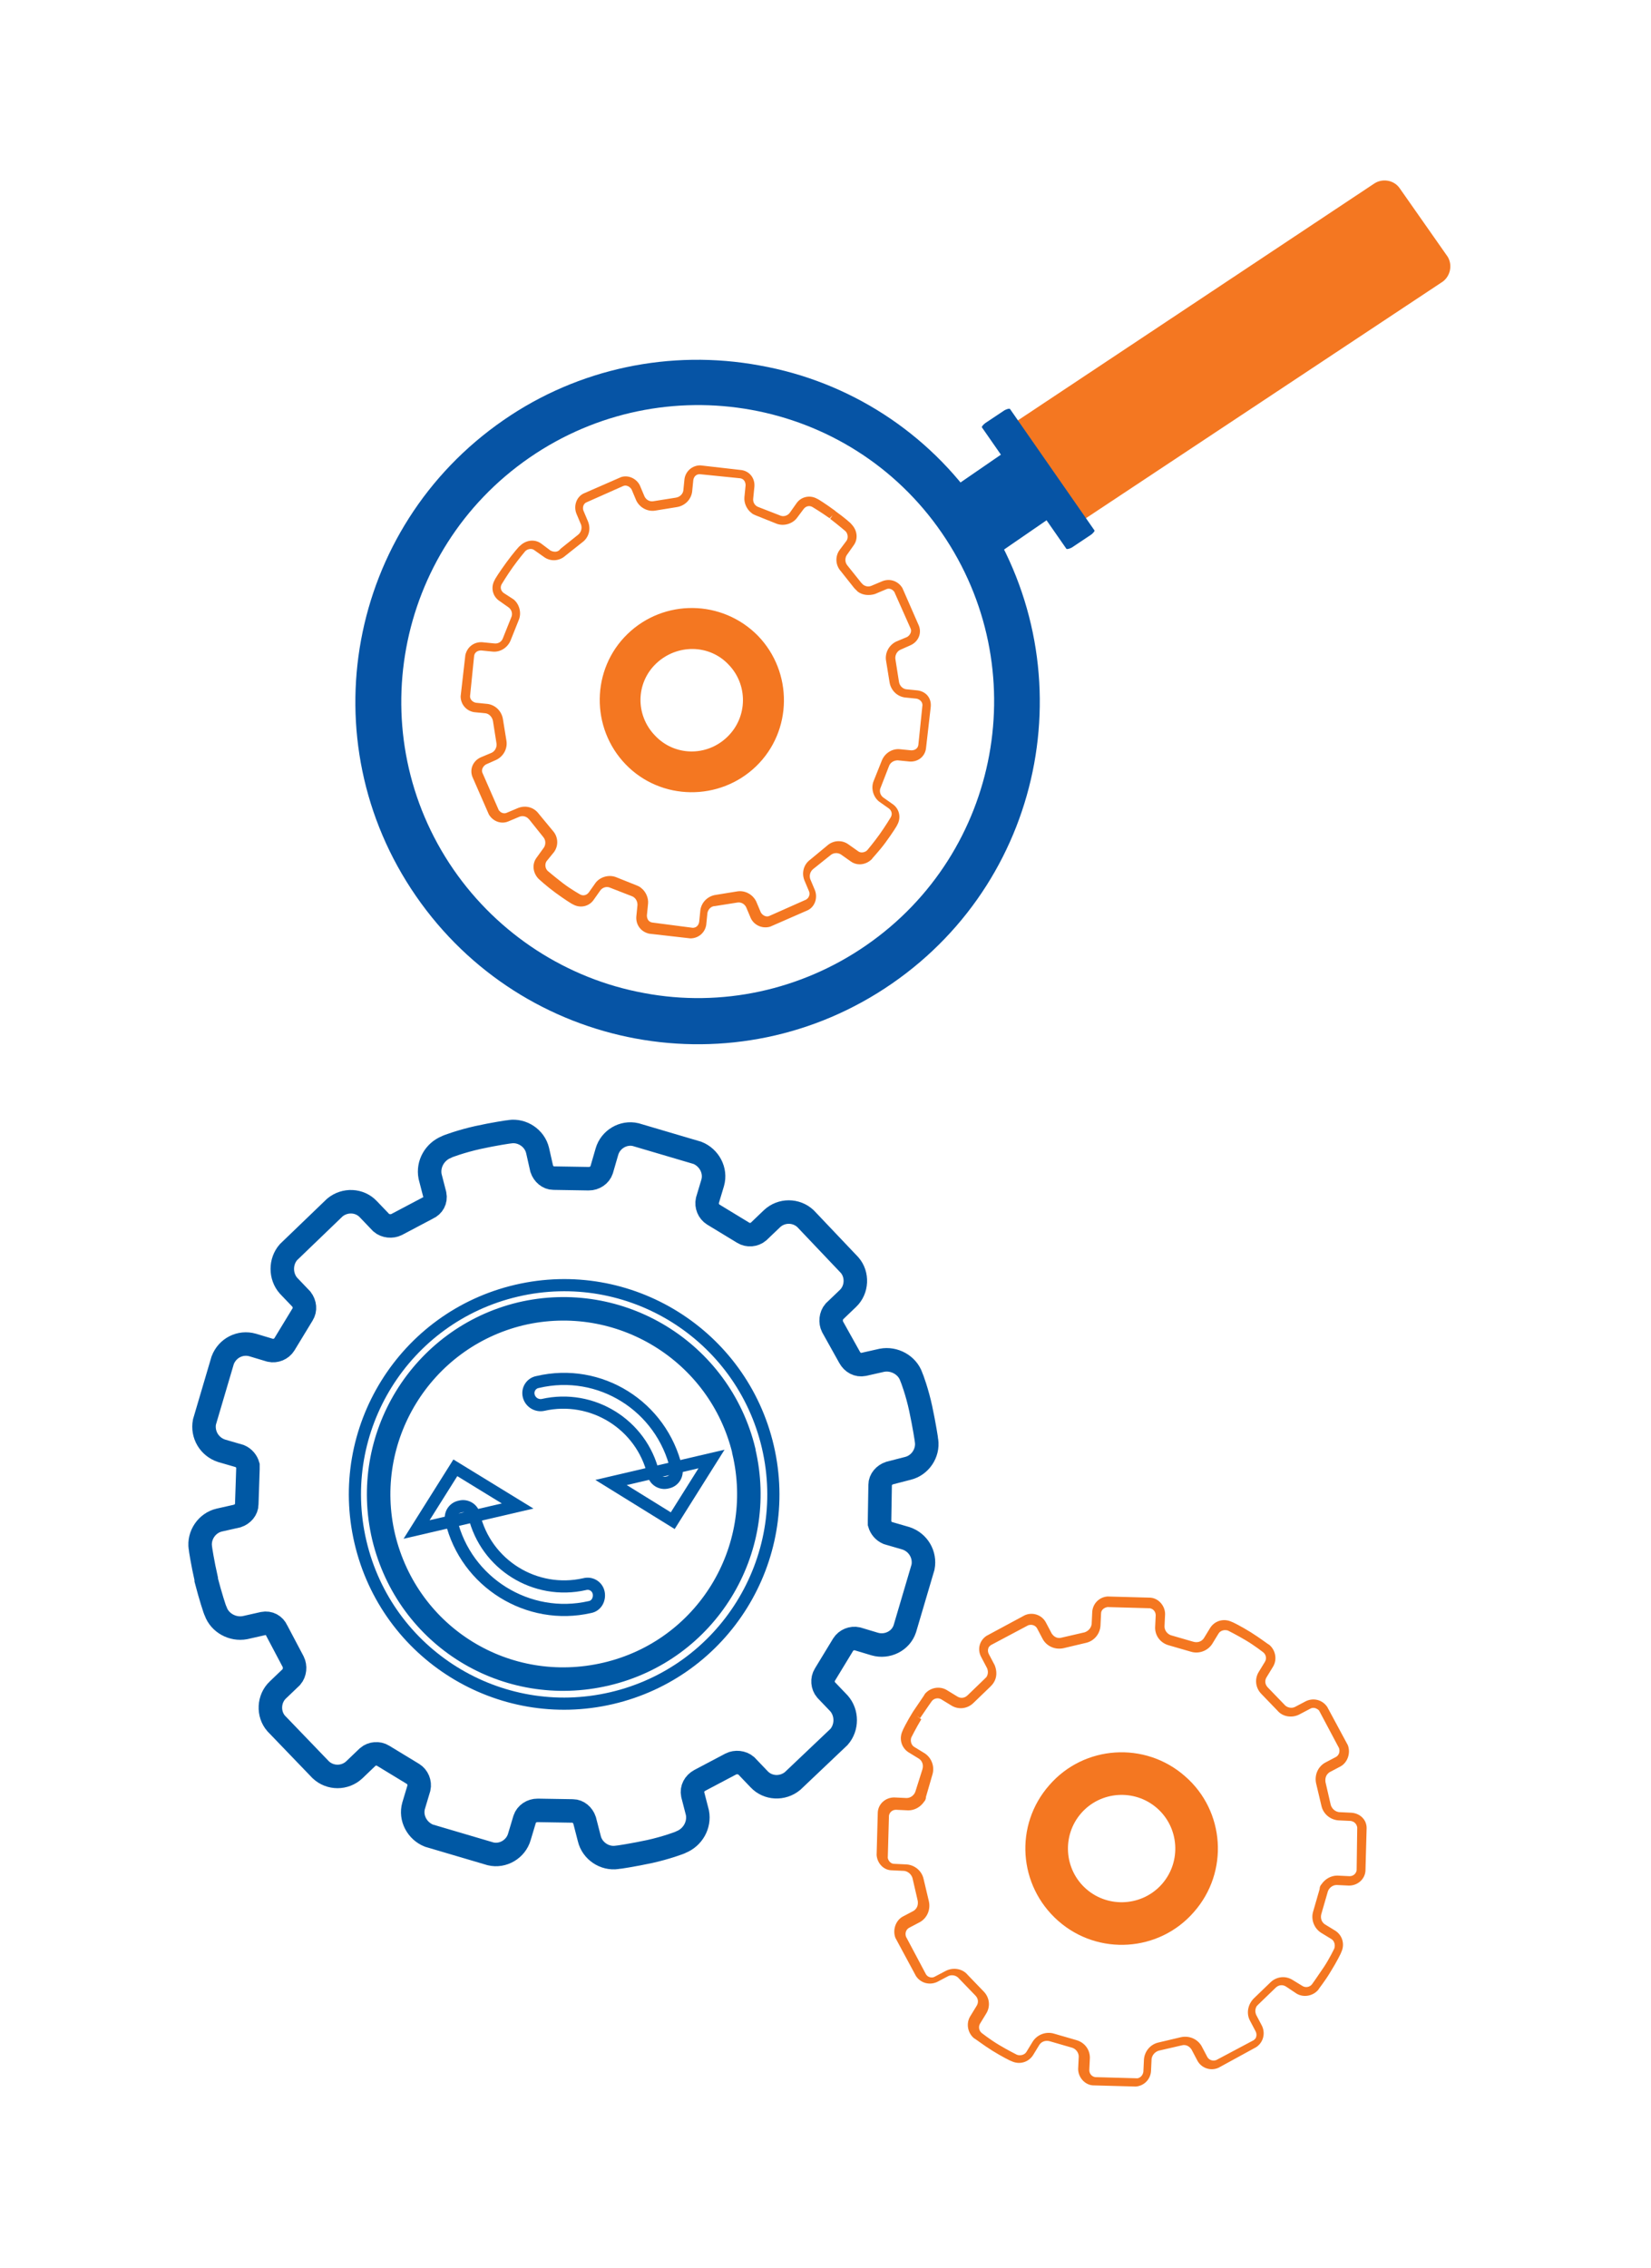 <?xml version="1.0" encoding="utf-8"?>
<!-- Generator: Adobe Illustrator 21.0.0, SVG Export Plug-In . SVG Version: 6.00 Build 0)  -->
<svg version="1.1" id="Layer_1" xmlns="http://www.w3.org/2000/svg" xmlns:xlink="http://www.w3.org/1999/xlink" x="0px" y="0px"
	 viewBox="0 0 281 386" style="enable-background:new 0 0 281 386;" xml:space="preserve">
<style type="text/css">
	.st0{clip-path:url(#SVGID_2_);}
	.st1{fill:#F47721;}
	.st2{fill:#0654A5;}
	.st3{fill:none;stroke:#0058A4;stroke-width:4;stroke-miterlimit:10;}
	.st4{fill:none;stroke:#0058A4;stroke-width:2.07;stroke-miterlimit:10;}
</style>
<title>What is Process Discovery</title>
<g>
	<defs>
		<rect id="SVGID_1_" y="0" width="281" height="386"/>
	</defs>
	<clipPath id="SVGID_2_">
		<use xlink:href="#SVGID_1_"  style="overflow:visible;"/>
	</clipPath>
	<g class="st0">
		<g>
			<path class="st1" d="M156.2,117.5l-2-0.2c-0.6-0.1-1.1-0.6-1.2-1.3l-0.6-3.8c-0.1-0.6,0.2-1.3,0.8-1.6l1.8-0.8
				c1.3-0.6,1.9-2,1.4-3.3l-2.8-6.4c-0.7-1.2-2.1-1.7-3.4-1.2l-1.9,0.8c-0.5,0.2-1,0.1-1.4-0.2c-0.1-0.1-0.2-0.2-0.3-0.3l-2.4-3
				c-0.4-0.5-0.4-1.2-0.1-1.7l1.2-1.7c0.8-1.1,0.6-2.6-0.4-3.6c0-0.1-1.3-1.2-2.7-2.2l-0.1-0.1c-1.5-1.1-2.9-2-3-2
				c-1.2-0.7-2.7-0.4-3.5,0.7l-1.2,1.7c-0.4,0.5-1.1,0.7-1.7,0.4l-3.6-1.4c-0.6-0.2-1-0.8-0.9-1.5l0.2-2c0.1-1.4-0.8-2.6-2.2-2.8
				l-7-0.8c-1.4,0-2.5,1-2.7,2.3l-0.2,2c-0.1,0.6-0.6,1.1-1.3,1.2l-3.8,0.6c-0.6,0.1-1.2-0.2-1.5-0.8l-0.8-1.9
				c-0.6-1.2-2-1.8-3.2-1.4l-6.4,2.8c-1.2,0.6-1.7,2.1-1.2,3.4l0.8,1.9c0.2,0.6,0,1.3-0.5,1.7l-3,2.4C95,94,94.3,94,93.7,93.7
				l-1.6-1.2c-1.1-0.8-2.6-0.6-3.6,0.4c-0.1,0-1.2,1.3-2.3,2.8c-1.1,1.5-2,2.9-2,3c-0.7,1.2-0.4,2.7,0.7,3.5l1.7,1.2
				c0.5,0.4,0.7,1.1,0.4,1.7l-1.4,3.5c-0.2,0.6-0.8,1-1.5,0.9l-2-0.2c-1.4-0.1-2.6,0.8-2.9,2.2l-0.8,7c0,1.4,1,2.5,2.3,2.7l2,0.2
				c0.6,0.1,1.1,0.7,1.2,1.3l0.6,3.8c0.1,0.6-0.2,1.3-0.8,1.6l-1.9,0.8c-1.3,0.6-1.9,2-1.4,3.3l2.8,6.4c0.7,1.2,2.1,1.7,3.3,1.2
				l1.9-0.8c0.5-0.2,1-0.1,1.4,0.2c0.1,0.1,0.2,0.2,0.3,0.3l2.4,3c0.4,0.5,0.4,1.2,0.1,1.7l-1.3,1.8c-0.8,1.1-0.6,2.6,0.4,3.6
				c0,0,1.3,1.2,2.8,2.3c1.5,1.1,2.9,2,3,2c1.2,0.7,2.7,0.4,3.5-0.7l1.2-1.7c0.4-0.5,1.1-0.7,1.7-0.4l3.6,1.4c0.6,0.2,1,0.8,1,1.5
				l-0.2,2c-0.1,1.4,0.8,2.6,2.2,2.9l7,0.8c1.4,0,2.5-1,2.7-2.3l0.2-2c0.1-0.6,0.6-1.2,1.3-1.2l3.8-0.6c0.6-0.1,1.2,0.2,1.5,0.8
				l0.8,1.9c0.6,1.2,2,1.8,3.3,1.4l6.4-2.8c1.2-0.6,1.7-2.1,1.2-3.4l-0.8-1.9c-0.2-0.6,0-1.3,0.5-1.7l3-2.4c0.5-0.4,1.2-0.4,1.7-0.1
				l1.7,1.2c1.1,0.8,2.6,0.6,3.6-0.4c0-0.1,1.2-1.3,2.3-2.8c1.1-1.5,2-2.9,2-3c0.7-1.2,0.4-2.7-0.7-3.5l-1.7-1.2
				c-0.5-0.4-0.7-1.1-0.4-1.7l1.4-3.6c0.2-0.6,0.8-1,1.5-1l2,0.2c1.4,0.1,2.6-0.8,2.8-2.2l0.8-7
				C158.6,118.8,157.6,117.7,156.2,117.5z M156.3,126.8c-0.1,0.6-0.6,0.9-1.2,0.9l-2-0.2c-1.3-0.1-2.5,0.7-3,1.9l-1.4,3.5
				c-0.5,1.2-0.1,2.7,0.9,3.5l1.7,1.2c0.5,0.4,0.6,1,0.3,1.5c0,0-0.9,1.5-1.9,2.9s-2.1,2.7-2.1,2.7c-0.4,0.4-1.1,0.5-1.5,0.2
				l-1.7-1.2c-1.1-0.8-2.6-0.7-3.6,0.2l-2.9,2.4c-1.1,0.8-1.5,2.2-1,3.5l0.8,1.9c0.2,0.5,0,1.1-0.5,1.4l-6.3,2.8
				c-0.5,0.2-1.1-0.1-1.4-0.6l-0.8-1.9c-0.6-1.2-1.9-1.9-3.2-1.7l-3.7,0.6c-1.3,0.2-2.4,1.2-2.6,2.6l-0.2,2c-0.1,0.6-0.5,1-1.1,1
				L111,157c-0.6-0.1-0.9-0.6-0.9-1.2l0.2-2c0.1-1-0.4-2.1-1.2-2.7c-0.2-0.2-0.5-0.3-0.7-0.4l-3.5-1.4c-1.2-0.5-2.7-0.1-3.5,0.9
				l-1.2,1.7c-0.4,0.5-1,0.6-1.5,0.3c0,0-1.6-0.9-2.9-1.9s-2.6-2.1-2.6-2.1c-0.4-0.4-0.5-1.1-0.2-1.6l1.3-1.6
				c0.8-1.1,0.7-2.6-0.2-3.6l-2.4-2.9c-0.8-1.1-2.2-1.5-3.5-1l-1.9,0.8c-0.4,0.2-0.8,0.1-1.1-0.1c-0.1-0.1-0.2-0.2-0.3-0.3l-2.8-6.4
				c-0.2-0.5,0.1-1.1,0.6-1.4l1.8-0.8c1.2-0.6,1.9-1.9,1.7-3.2l-0.6-3.7c-0.2-1.3-1.2-2.4-2.6-2.6l-2-0.2c-0.5-0.1-1-0.5-1-1.1
				l0.7-6.9c0.1-0.6,0.6-0.9,1.2-0.9l2,0.2c1.3,0.1,2.5-0.7,3-1.9l1.4-3.5c0.5-1.2,0.1-2.7-0.9-3.5l-1.7-1.1c-0.5-0.4-0.6-1-0.3-1.5
				c0,0,0.9-1.5,1.9-2.9c1-1.4,2.1-2.7,2.1-2.7c0.4-0.4,1.1-0.5,1.5-0.2l1.7,1.2c1.1,0.8,2.6,0.7,3.6-0.2l2.9-2.3
				c1.1-0.8,1.5-2.2,1-3.5l-0.8-1.9c-0.2-0.5,0-1.2,0.5-1.4l6.3-2.8c0.5-0.2,1.1,0.1,1.4,0.6l0.8,1.9c0.6,1.2,1.9,1.9,3.2,1.7
				l3.7-0.6c1.3-0.2,2.4-1.2,2.6-2.6l0.2-2c0.1-0.6,0.5-1,1.1-1l6.9,0.7c0.6,0.1,0.9,0.6,0.9,1.2l-0.2,2c-0.1,1,0.4,2.1,1.2,2.7
				c0.2,0.2,0.5,0.3,0.7,0.4l3.5,1.4c1.2,0.5,2.7,0.1,3.5-0.9l1.2-1.6c0.4-0.5,1-0.6,1.5-0.3c0,0,1.5,0.9,2.9,1.9l0.5-0.5l-0.4,0.6
				c1.3,1,2.6,2.1,2.6,2.1c0.4,0.4,0.5,1.1,0.2,1.6l-1.2,1.6c-0.8,1.1-0.7,2.6,0.2,3.6l2.3,2.9c0.2,0.2,0.4,0.4,0.6,0.6v0
				c0.8,0.6,1.9,0.7,2.9,0.4l1.9-0.8c0.4-0.2,0.8-0.1,1.1,0.1c0.1,0.1,0.2,0.2,0.3,0.3l2.8,6.3c0.2,0.5-0.1,1.1-0.6,1.4l-1.9,0.8
				c-1.2,0.6-1.9,1.9-1.7,3.2l0.6,3.7c0.2,1.3,1.2,2.4,2.6,2.6l2,0.2c0.5,0.1,1,0.5,1,1.1L156.3,126.8z"/>
			<path class="st1" d="M106.8,107.9c-6.2,6-6.3,16-0.3,22.2s16,6.3,22.2,0.3c6.2-6,6.3-16,0.3-22.2c0,0,0,0,0,0
				C122.9,102,113,101.9,106.8,107.9z M123.8,125.4c-3.5,3.4-9,3.3-12.3-0.2c-3.4-3.5-3.3-9,0.2-12.3s9-3.3,12.3,0.2c0,0,0,0,0,0
				C127.3,116.5,127.3,122,123.8,125.4L123.8,125.4z"/>
			<g>
				
					<rect x="163.1" y="77.5" transform="matrix(0.824 -0.567 0.567 0.824 -17.457 112.514)" class="st2" width="18.1" height="13.6"/>
				<path class="st2" d="M166.7,86.4c18.2,26.5,11.6,62.7-14.9,81s-62.7,11.6-81-14.9s-11.6-62.7,14.9-81
					c12.7-8.8,28.4-12.1,43.6-9.3C144.5,64.9,158,73.6,166.7,86.4z M147.4,160.9c22.9-15.8,28.7-47.2,12.9-70.2S113,62.1,90.1,77.9
					S61.4,125.1,77.2,148c7.6,11,19.3,18.6,32.4,21C122.8,171.5,136.4,168.5,147.4,160.9z"/>
				<path class="st1" d="M245.3,48.1c1.5-0.9,2-2.9,1.1-4.4c0,0,0,0,0,0L238.2,32c-1-1.4-3-1.7-4.4-0.7l-62.3,41.4
					c-1.5,0.9-2,2.9-1.1,4.3l8.2,11.7c1,1.4,3,1.7,4.4,0.7L245.3,48.1z"/>
				<path class="st2" d="M171.9,69.6c-0.1-0.1-0.5,0-0.9,0.2l-3.3,2.2c-0.4,0.3-0.6,0.6-0.6,0.7l14.4,20.7c0.1,0.1,0.5,0,0.9-0.2
					l3.3-2.2c0.4-0.3,0.6-0.6,0.6-0.7L171.9,69.6z"/>
			</g>
			<path class="st1" d="M230,308.5l-2.1-0.1c-0.7-0.1-1.2-0.6-1.4-1.2l-0.9-3.9c-0.1-0.7,0.1-1.3,0.7-1.7l1.9-1
				c1.2-0.7,1.7-2.3,1.2-3.6l-3.5-6.5c-0.8-1.2-2.3-1.6-3.6-1l-1.9,1c-0.6,0.3-1.4,0.1-1.8-0.4l-2.8-2.9c-0.5-0.5-0.6-1.2-0.2-1.8
				l1.1-1.8c0.7-1.2,0.4-2.8-0.7-3.7c-0.1,0-1.5-1.1-3.1-2.1c-1.6-1-3.2-1.8-3.3-1.8c-1.3-0.6-2.8-0.2-3.6,1l-1.1,1.8
				c-0.4,0.6-1.1,0.8-1.8,0.6l-3.8-1.1c-0.6-0.2-1.1-0.8-1.1-1.5l0.1-2.1c0-1.4-1.1-2.7-2.5-2.8l-7.3-0.2c-1.4,0.1-2.5,1.2-2.6,2.6
				l-0.1,2.1c-0.1,0.7-0.6,1.2-1.2,1.4l-3.9,0.9c-0.7,0.2-1.3-0.1-1.7-0.7l-1-1.9c-0.7-1.3-2.3-1.8-3.6-1.2l-6.5,3.5
				c-1.2,0.8-1.6,2.3-0.9,3.6l1,1.9c0.2,0.5,0.2,1-0.1,1.5c-0.1,0.1-0.2,0.2-0.3,0.3l-2.9,2.8c-0.5,0.5-1.2,0.6-1.8,0.2l-1.8-1.1
				c-1.2-0.7-2.8-0.4-3.7,0.7c0,0.1-1,1.5-2,3l0,0c-1,1.6-1.8,3.2-1.8,3.3c-0.6,1.3-0.2,2.8,1,3.6l1.8,1.1c0.6,0.4,0.8,1.1,0.6,1.8
				l-1.2,3.8c-0.2,0.6-0.8,1.1-1.5,1.1l-2.1-0.1c-1.5,0-2.7,1.1-2.8,2.5l-0.2,7.3c0.1,1.4,1.2,2.6,2.6,2.6l2.1,0.1
				c0.7,0.1,1.2,0.6,1.4,1.2l0.9,3.9c0.1,0.7-0.1,1.3-0.7,1.7l-1.9,1c-1.2,0.7-1.7,2.3-1.2,3.6l3.5,6.5c0.8,1.2,2.3,1.6,3.6,1l1.9-1
				c0.6-0.3,1.4-0.1,1.8,0.4l2.8,2.9c0.5,0.5,0.6,1.2,0.2,1.8l-1.1,1.8c-0.7,1.2-0.4,2.8,0.7,3.7c0.1,0,1.5,1.1,3.1,2.1
				c1.6,1,3.2,1.8,3.3,1.8c1.3,0.6,2.8,0.2,3.6-1l1.1-1.8c0.4-0.6,1.1-0.8,1.8-0.6l3.8,1.1c0.6,0.2,1.1,0.8,1.1,1.5l-0.1,2.1
				c0,1.4,1.1,2.7,2.5,2.8l7.3,0.2c1.4-0.1,2.5-1.2,2.6-2.6l0.1-2.1c0.1-0.7,0.6-1.2,1.2-1.4l3.9-0.9c0.7-0.2,1.3,0.1,1.7,0.7l1,1.9
				c0.7,1.3,2.3,1.8,3.6,1.2l6.4-3.5c1.2-0.8,1.6-2.3,1-3.6l-1-1.9c-0.2-0.5-0.2-1,0.1-1.5c0.1-0.1,0.2-0.2,0.3-0.3l2.9-2.8
				c0.5-0.5,1.2-0.6,1.8-0.2l1.8,1.2c1.2,0.7,2.8,0.4,3.7-0.7c0-0.1,1.1-1.4,2.1-3.1c1-1.6,1.8-3.2,1.8-3.3c0.6-1.3,0.2-2.8-1-3.6
				l-1.8-1.1c-0.6-0.4-0.8-1.1-0.6-1.8l1.1-3.8c0.2-0.6,0.8-1.1,1.5-1.1l2.1,0.1c1.5,0,2.7-1.1,2.8-2.5l0.2-7.3
				C232.6,309.7,231.5,308.6,230,308.5z M230.9,318.3c-0.1,0.6-0.6,1-1.2,1l-2.1-0.1c-1.1,0-2.1,0.6-2.7,1.5
				c-0.2,0.2-0.3,0.5-0.3,0.8l-1.1,3.8c-0.4,1.3,0.1,2.8,1.3,3.6l1.8,1.1c0.5,0.3,0.7,1,0.5,1.6c0,0-0.8,1.7-1.8,3.2s-2,2.9-2,2.9
				c-0.4,0.5-1.1,0.6-1.6,0.3l-1.8-1.1c-1.2-0.7-2.7-0.5-3.7,0.5l-2.8,2.7c-1,1-1.3,2.5-0.7,3.7l1,1.9c0.2,0.4,0.2,0.8,0,1.2
				c-0.1,0.1-0.2,0.2-0.3,0.3l-6.4,3.4c-0.6,0.2-1.2,0-1.5-0.5l-1-1.9c-0.7-1.2-2.1-1.8-3.5-1.5l-3.8,0.9c-1.4,0.3-2.4,1.5-2.5,2.9
				l-0.1,2.1c-0.1,0.6-0.5,1-1,1.1l-7.2-0.2c-0.6-0.1-1-0.6-1-1.2l0.1-2.1c0-1.4-0.9-2.6-2.3-3l-3.8-1.1c-1.3-0.4-2.8,0.1-3.6,1.3
				l-1.1,1.8c-0.3,0.5-1,0.7-1.6,0.5c0,0-1.6-0.8-3.1-1.7c-1.5-0.9-2.9-2-2.9-2c-0.5-0.4-0.6-1.1-0.3-1.6l1.1-1.8
				c0.7-1.2,0.5-2.7-0.5-3.7l-2.7-2.8c-0.9-1.1-2.5-1.3-3.7-0.7l-1.9,1c-0.5,0.3-1.2,0.1-1.5-0.4l-3.4-6.4c-0.2-0.6,0-1.2,0.5-1.5
				l1.9-1c1.2-0.7,1.8-2.1,1.5-3.5l-0.9-3.8c-0.3-1.4-1.5-2.4-2.9-2.5l-2.1-0.1c-0.6,0-1-0.5-1.1-1l0.2-7.2c0.1-0.6,0.6-1,1.2-1
				l2.1,0.1c1.1,0,2.1-0.6,2.7-1.5c0.2-0.2,0.3-0.5,0.3-0.8l1.1-3.8c0.4-1.3-0.1-2.8-1.3-3.6l-1.8-1.1c-0.5-0.3-0.7-1-0.5-1.6
				c0,0,0.8-1.6,1.7-3.1L156,292l0.6,0.4c1-1.5,2-2.9,2-2.9c0.4-0.5,1.1-0.6,1.6-0.3l1.8,1.1c1.2,0.7,2.7,0.5,3.7-0.5l2.8-2.7
				c0.2-0.2,0.4-0.4,0.6-0.7v0c0.6-0.9,0.6-2,0.2-3l-1-1.9c-0.2-0.4-0.2-0.8,0-1.2c0.1-0.1,0.2-0.2,0.3-0.3l6.4-3.4
				c0.6-0.2,1.2,0,1.5,0.5l1,1.9c0.7,1.2,2.1,1.8,3.5,1.5l3.8-0.9c1.4-0.3,2.4-1.5,2.5-2.9l0.1-2.1c0-0.6,0.5-1,1.1-1.1l7.2,0.2
				c0.6,0.1,1,0.6,1,1.2l-0.1,2.1c0,1.4,0.9,2.6,2.3,3l3.8,1.1c1.3,0.4,2.8-0.1,3.6-1.3l1.1-1.8c0.3-0.5,1-0.7,1.6-0.5
				c0,0,1.6,0.8,3.1,1.7c1.5,0.9,2.9,2,2.9,2c0.5,0.4,0.6,1.1,0.3,1.6l-1.1,1.8c-0.7,1.2-0.5,2.7,0.5,3.7l2.7,2.8
				c0.9,1.1,2.5,1.3,3.7,0.7l1.9-1c0.5-0.3,1.1-0.1,1.5,0.3l3.4,6.4c0.2,0.6,0,1.2-0.5,1.5l-1.9,1c-1.2,0.7-1.8,2.1-1.5,3.5l0.9,3.8
				c0.3,1.4,1.5,2.4,2.9,2.5l2.1,0.1c0.6,0.1,1,0.5,1.1,1.1L230.9,318.3z"/>
			<path class="st1" d="M180.1,326.9c6.8,6,17.2,5.3,23.1-1.5c6-6.8,5.3-17.2-1.5-23.1c-6.8-6-17.2-5.3-23.1,1.5c0,0,0,0,0,0
				C172.6,310.6,173.3,320.9,180.1,326.9z M196.9,307.7c3.8,3.3,4.2,9.1,0.9,12.9c-3.3,3.8-9.1,4.2-12.9,0.9
				c-3.8-3.3-4.2-9.1-0.9-12.9C187.3,304.8,193.1,304.4,196.9,307.7L196.9,307.7z"/>
			<g>
				<path class="st3" d="M110.6,315.1c2.7-0.6,5.2-1.5,5.3-1.6c2-0.8,3.2-2.9,2.8-5l-0.8-3.1c-0.2-1,0.3-1.9,1.2-2.4l5.3-2.8
					c0.8-0.4,1.9-0.3,2.6,0.3l2.2,2.3c1.5,1.6,4,1.7,5.7,0.3l7.9-7.5c1.4-1.6,1.4-4.1,0-5.7l-2.2-2.3c-0.6-0.7-0.7-1.8-0.2-2.6
					l3.1-5.1c0.5-0.8,1.5-1.2,2.4-1l3,0.9c2.1,0.6,4.4-0.5,5.1-2.6l3.1-10.5c0.4-2.1-0.8-4.2-2.9-4.9l-3.1-0.9
					c-0.7-0.3-1.2-0.9-1.4-1.6c0-0.2,0-0.4,0-0.6l0.1-6c0-0.9,0.7-1.7,1.6-2l3.1-0.8c2.1-0.5,3.5-2.6,3.2-4.7c0-0.1-0.4-2.7-1-5.5
					s-1.5-5.2-1.6-5.4c-0.7-2-2.9-3.2-5-2.8l-3.1,0.7c-1,0.2-1.9-0.3-2.4-1.2l-2.9-5.2c-0.4-0.8-0.3-1.9,0.3-2.6l2.3-2.2
					c1.6-1.5,1.7-4.1,0.3-5.7l-7.5-7.9c-1.6-1.5-4.1-1.5-5.7,0l-2.3,2.2c-0.7,0.6-1.8,0.7-2.6,0.2l-5.1-3.1c-0.8-0.5-1.2-1.5-1-2.4
					l0.9-3c0.6-2.1-0.6-4.3-2.6-5.1l-10.5-3.1c-2.1-0.5-4.3,0.8-4.9,2.9l-0.9,3.1c-0.3,0.9-1.2,1.5-2.2,1.5l-6-0.1
					c-0.9,0-1.7-0.7-2-1.6l-0.7-3.1c-0.5-2.1-2.6-3.5-4.7-3.2c-0.1,0-2.8,0.4-5.5,1s-5.2,1.5-5.3,1.6c-2,0.8-3.2,2.9-2.8,5l0.8,3.1
					c0.2,1-0.3,1.9-1.2,2.3l-5.3,2.8c-0.8,0.4-1.9,0.3-2.6-0.3l-2.2-2.3c-1.5-1.6-4-1.7-5.7-0.3l-7.9,7.6c-1.4,1.6-1.4,4.1,0,5.7
					l2.2,2.3c0.6,0.8,0.7,1.8,0.2,2.6l-3.1,5.1c-0.5,0.8-1.5,1.2-2.4,1l-3-0.9c-2.1-0.6-4.3,0.5-5.1,2.6l-3.1,10.5
					c-0.4,2.1,0.8,4.2,2.9,4.9l3.1,0.9c0.7,0.3,1.2,0.9,1.4,1.6c0,0.2,0,0.4,0,0.6l-0.2,6c0,0.9-0.7,1.7-1.6,2l-3.1,0.7
					c-2.1,0.5-3.5,2.6-3.2,4.7c0,0.1,0.4,2.7,1,5.3v0.2c0.7,2.7,1.5,5.2,1.6,5.3c0.7,2,2.9,3.2,5,2.8l3.1-0.7c1-0.2,1.9,0.3,2.3,1.2
					l2.8,5.3c0.4,0.8,0.3,1.9-0.3,2.6l-2.3,2.2c-1.6,1.5-1.7,4.1-0.3,5.7l7.6,7.9c1.6,1.5,4.1,1.5,5.7,0l2.3-2.2
					c0.7-0.6,1.8-0.7,2.6-0.2l5.1,3.1c0.8,0.5,1.2,1.5,1,2.4l-0.9,3c-0.6,2.1,0.6,4.3,2.6,5.1l10.5,3.1c2.1,0.5,4.3-0.8,4.9-2.9
					l0.9-3c0.3-0.9,1.2-1.5,2.2-1.5l6,0.1c0.9,0,1.7,0.7,2,1.6l0.8,3.1c0.5,2.1,2.6,3.5,4.7,3.2
					C105.2,316.1,107.8,315.7,110.6,315.1z M65.3,261.6c-4-16.9,6.4-33.9,23.3-38c16.9-4,33.9,6.4,38,23.3v0.1
					c4,16.9-6.4,33.9-23.4,37.9S69.4,278.6,65.3,261.6L65.3,261.6L65.3,261.6z"/>
				<g>
					
						<ellipse transform="matrix(0.974 -0.227 0.227 0.974 -55.213 28.432)" class="st4" cx="96" cy="254.3" rx="35.6" ry="35.6"/>
					<g>
						<path class="st4" d="M90,237.6c-0.3-1.1,0.4-2.2,1.5-2.4c0,0,0,0,0,0c10.6-2.5,21.1,4.1,23.6,14.7c0.3,1.1-0.4,2.2-1.5,2.4
							c-1.1,0.3-2.2-0.4-2.4-1.5c-2-8.4-10.4-13.6-18.8-11.7C91.4,239.3,90.3,238.7,90,237.6C90,237.6,90,237.6,90,237.6z"/>
						<polygon class="st4" points="114.5,258.8 104,252.3 121.1,248.3 						"/>
						<path class="st4" d="M76.8,258.8c-0.3-1.1,0.4-2.2,1.5-2.4c1.1-0.3,2.2,0.4,2.4,1.5l0,0c2,8.4,10.4,13.6,18.8,11.7
							c1.1-0.3,2.2,0.4,2.4,1.5s-0.4,2.2-1.5,2.4C89.9,275.9,79.3,269.3,76.8,258.8z"/>
						<polygon class="st4" points="77.5,249.8 88.1,256.3 70.9,260.3 						"/>
					</g>
				</g>
			</g>
		</g>
	</g>
</g>
</svg>
